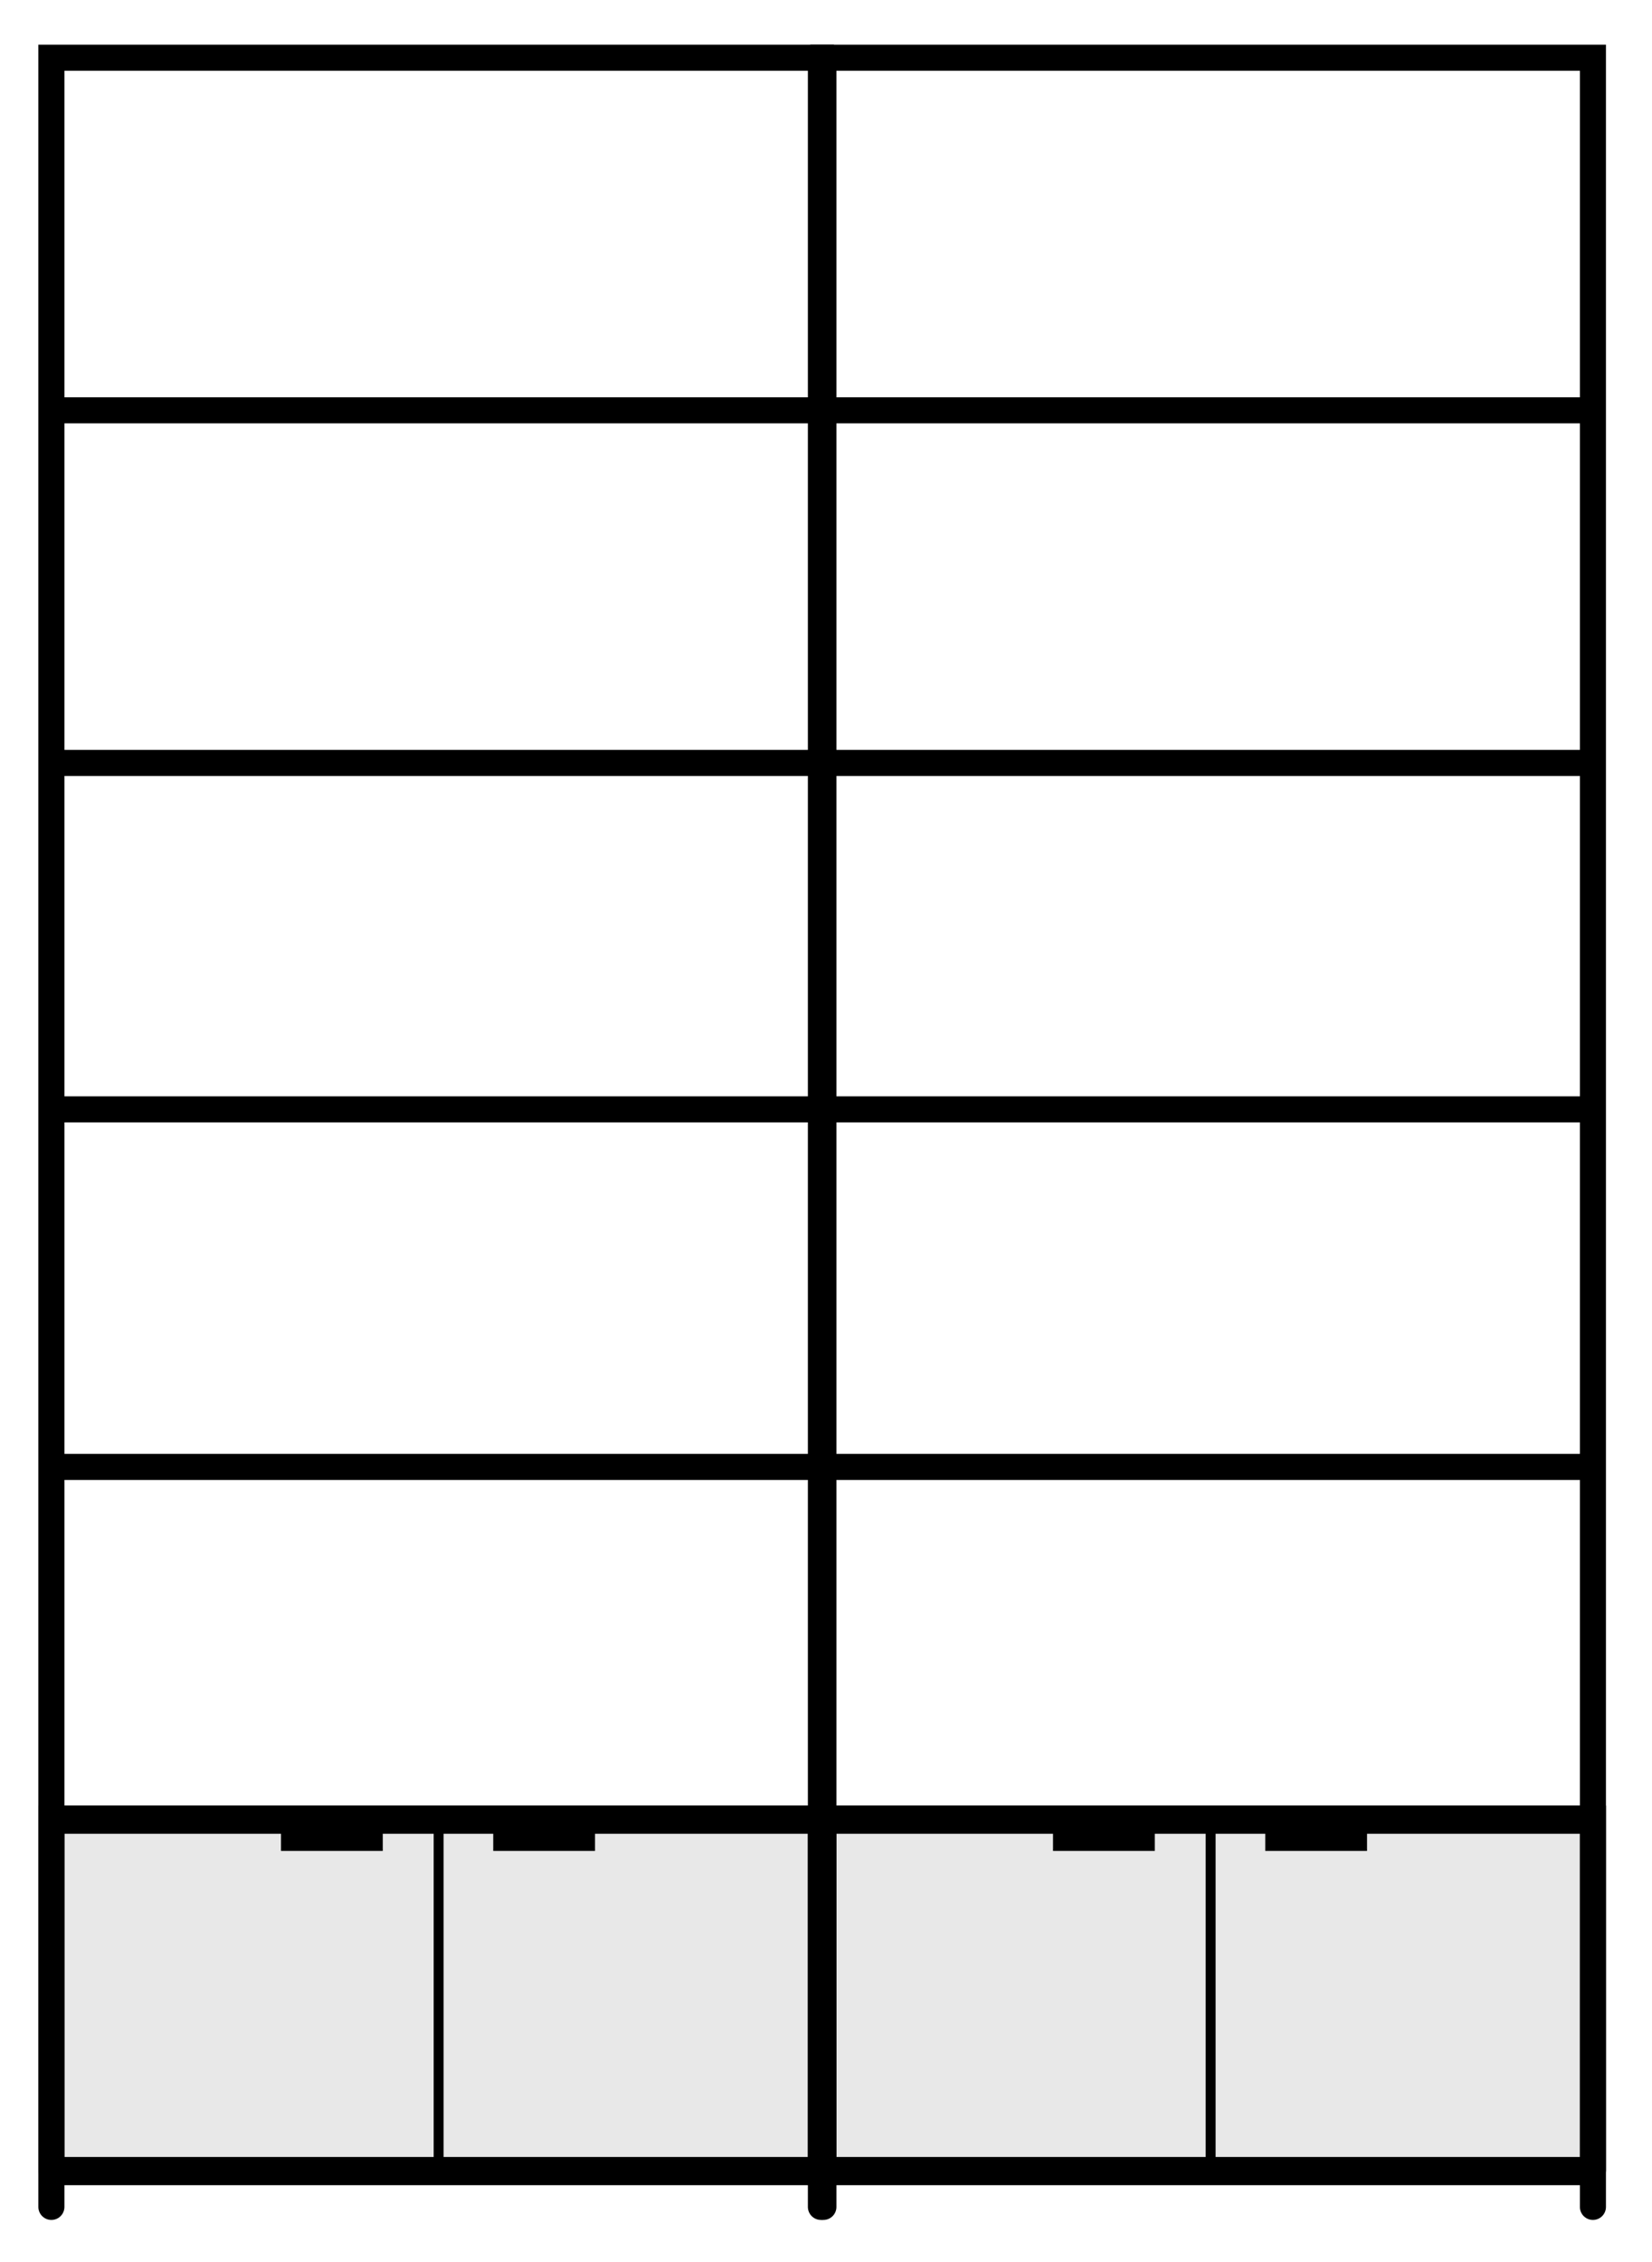 <?xml version="1.0" encoding="UTF-8"?>
<svg id="Calque_1" data-name="Calque 1" xmlns="http://www.w3.org/2000/svg" viewBox="0 0 133.1 182.19">
  <defs>
    <style>
      .cls-1 {
        fill: none;
        stroke: #000;
        stroke-linecap: round;
        stroke-miterlimit: 10;
        stroke-width: 2.1px;
      }

      .cls-2, .cls-3 {
        stroke-width: 0px;
      }

      .cls-3 {
        fill: #e8e8e8;
      }
    </style>
  </defs>
  <g>
    <rect class="cls-3" x="3.94" y="146.18" width="62.2" height="28.4"/>
    <g>
      <path class="cls-2" d="M35.34,175.28c-.2,0-.4-.2-.4-.4v-28.3c0-.2.2-.4.4-.4s.4.2.4.4v28.3c0,.2-.2.4-.4.4Z"/>
      <rect class="cls-2" x="39.74" y="146.48" width="8.2" height="2.6"/>
      <rect class="cls-2" x="22.64" y="146.48" width="8.2" height="2.6"/>
    </g>
    <g>
      <path class="cls-1" d="M66.14,174.78v-28.3H4.14v28.3"/>
      <line class="cls-1" x1="4.34" y1="146.48" x2="65.74" y2="146.48"/>
      <line class="cls-1" x1="4.34" y1="174.78" x2="65.74" y2="174.78"/>
    </g>
  </g>
  <g>
    <path class="cls-1" d="M66.14,177.75V4.65H4.14v173.1"/>
    <line class="cls-1" x1="4.24" y1="33.05" x2="65.64" y2="33.05"/>
    <line class="cls-1" x1="4.24" y1="61.45" x2="65.64" y2="61.45"/>
    <line class="cls-1" x1="4.24" y1="89.35" x2="65.64" y2="89.35"/>
    <line class="cls-1" x1="4.24" y1="118.15" x2="65.64" y2="118.15"/>
    <line class="cls-1" x1="4.34" y1="146.65" x2="65.74" y2="146.65"/>
    <line class="cls-1" x1="4.34" y1="174.95" x2="65.74" y2="174.95"/>
  </g>
  <g>
    <rect class="cls-3" x="66.14" y="146.18" width="62.2" height="28.4"/>
    <g>
      <path class="cls-2" d="M97.54,175.28c-.2,0-.4-.2-.4-.4v-28.3c0-.2.2-.4.4-.4s.4.2.4.4v28.3c0,.2-.2.4-.4.4Z"/>
      <rect class="cls-2" x="101.94" y="146.48" width="8.2" height="2.6"/>
      <rect class="cls-2" x="84.84" y="146.48" width="8.2" height="2.6"/>
    </g>
    <g>
      <path class="cls-1" d="M128.34,174.78v-28.3h-62v28.3"/>
      <line class="cls-1" x1="66.54" y1="146.48" x2="127.94" y2="146.48"/>
      <line class="cls-1" x1="66.54" y1="174.78" x2="127.94" y2="174.78"/>
    </g>
  </g>
  <g>
    <path class="cls-1" d="M128.34,177.75V4.65h-62v173.1"/>
    <line class="cls-1" x1="66.44" y1="33.05" x2="127.84" y2="33.05"/>
    <line class="cls-1" x1="66.44" y1="61.45" x2="127.84" y2="61.45"/>
    <line class="cls-1" x1="66.44" y1="89.35" x2="127.84" y2="89.35"/>
    <line class="cls-1" x1="66.44" y1="118.15" x2="127.84" y2="118.15"/>
    <line class="cls-1" x1="66.54" y1="146.65" x2="127.94" y2="146.65"/>
    <line class="cls-1" x1="66.54" y1="174.95" x2="127.94" y2="174.95"/>
  </g>
</svg>